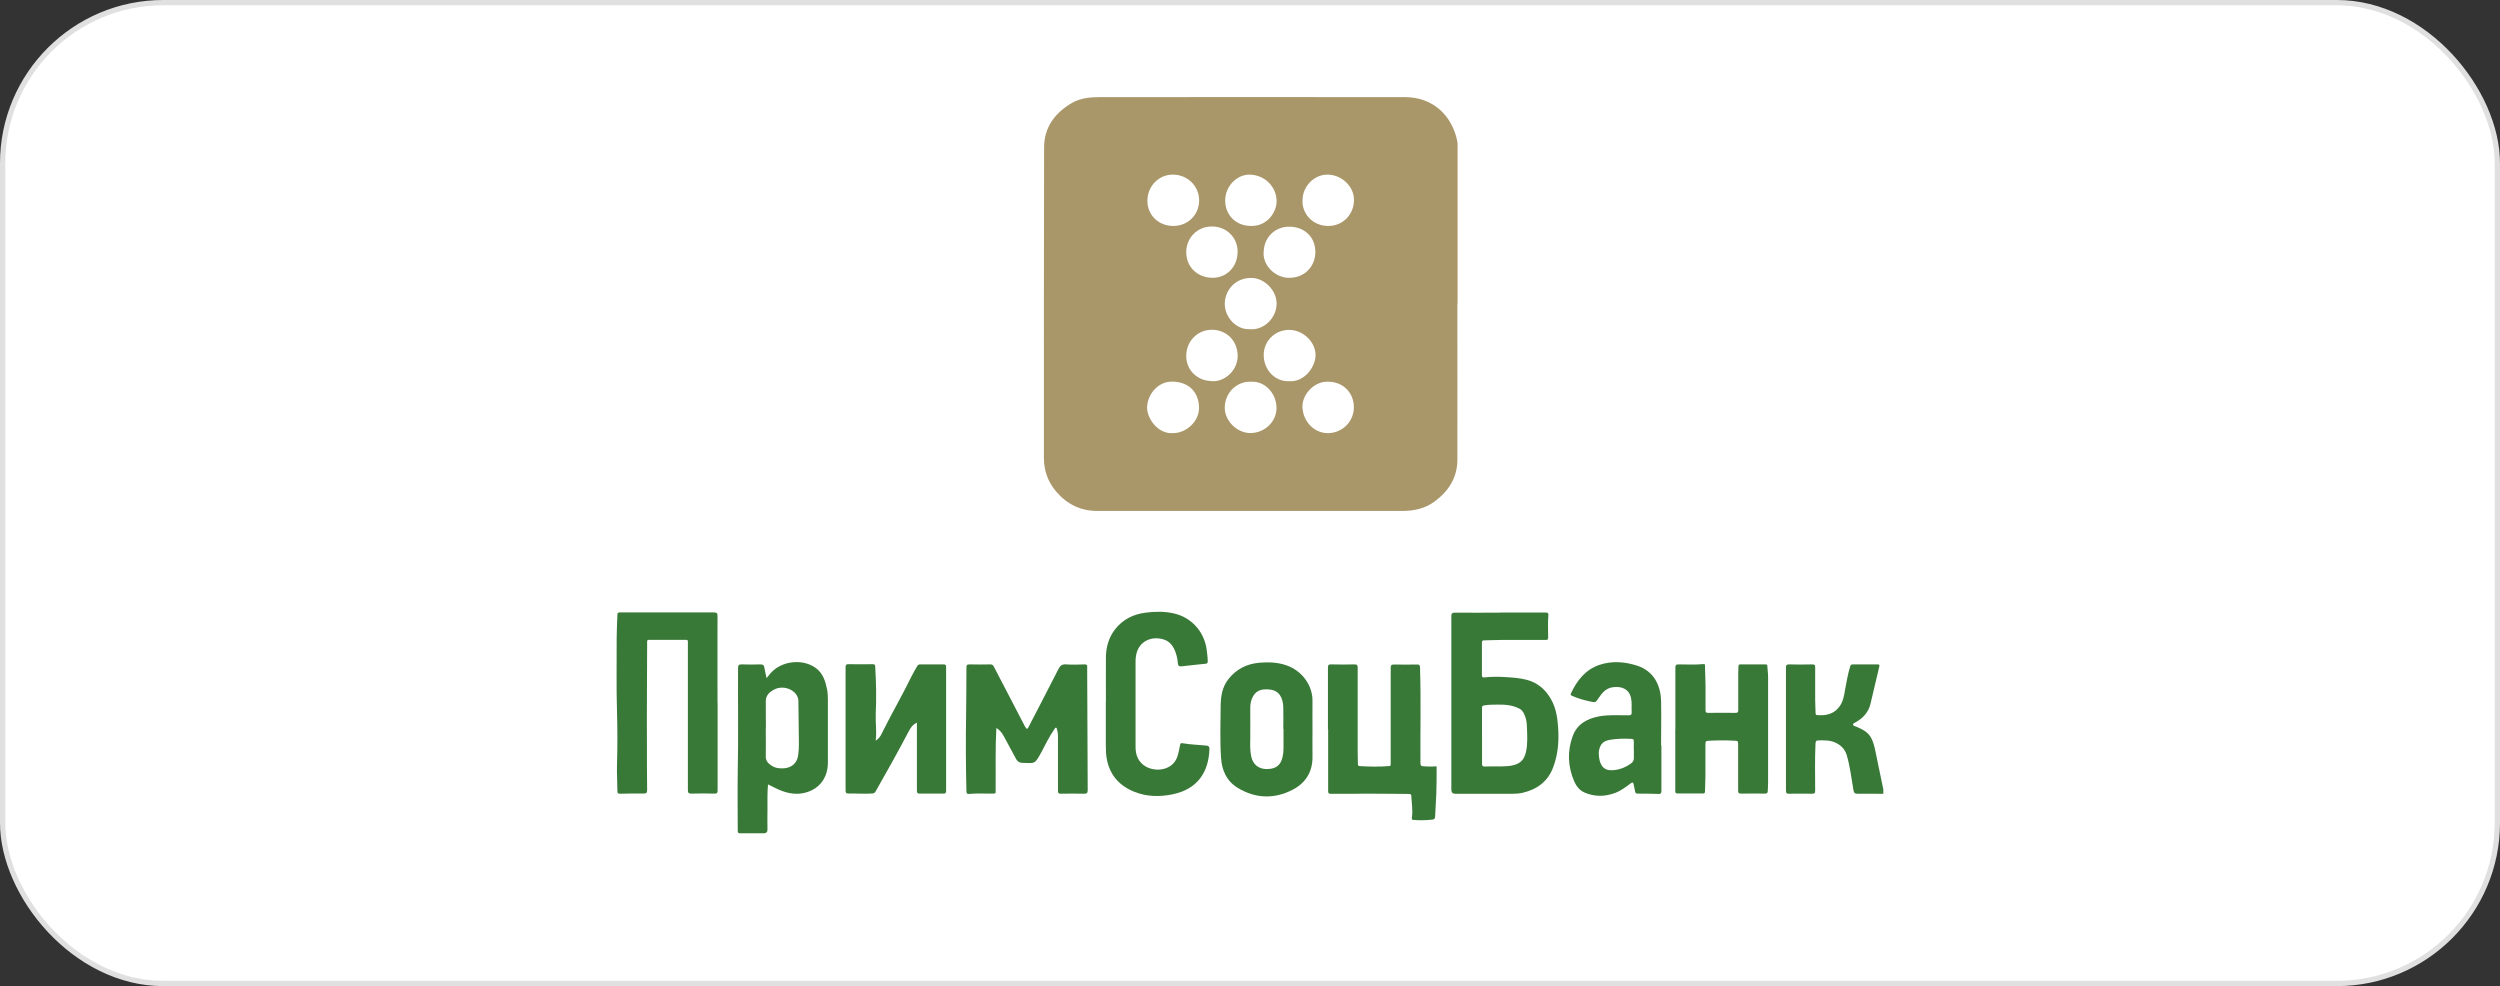 <?xml version="1.0" encoding="UTF-8"?> <svg xmlns="http://www.w3.org/2000/svg" id="_Слой_1" data-name="Слой 1" version="1.1" viewBox="0 0 236.23 93.18"><rect x="0" y="0" width="236.23" height="93.18" fill="#333333" stroke="none"/><defs><style> .cls-1 { fill: #fff; stroke: #e0e0e0; stroke-miterlimit: 10; stroke-width: .5px; } .cls-2 { fill: #397937; } .cls-2, .cls-3 { stroke-width: 0px; } .cls-3 { fill: #a99669; } </style></defs><rect class="cls-1" x=".25" y=".25" width="235.73" height="92.68" rx="15.18" ry="15.18"></rect><g id="Xtvmak"><g><path class="cls-2" d="M69.86,78.75c-.15-.05-.15-.17-.15-.3,0-1.8-.03-3.61,0-5.41.07-3.3.01-6.6.03-9.9,0-.27.06-.37.35-.36.58.02,1.17.02,1.75,0,.26,0,.36.08.39.32.05.32.13.63.21.98.21-.29.41-.53.65-.74,1.11-.96,2.94-1.05,4.06-.17.62.49.85,1.21,1,1.96.06.31.08.64.08.96,0,1.99,0,3.97,0,5.96,0,1.53-.9,2.64-2.41,2.91-.87.15-1.7-.08-2.48-.46-.25-.12-.5-.25-.77-.38-.07.81-.05,1.58-.05,2.36,0,.6-.02,1.21,0,1.81.01.27-.04.43-.33.45h-2.34ZM72.36,68.79c0,1,.02,1.83,0,2.66-.02.42.2.65.49.86.2.14.43.24.67.27.97.14,1.8-.25,1.91-1.29.04-.35.07-.69.06-1.05-.02-1.34-.04-2.68-.05-4.03,0-.17-.05-.32-.13-.47-.38-.67-1.33-.96-2.06-.63-.5.23-.9.58-.89,1.16.01.9,0,1.79.01,2.51Z"></path><path class="cls-2" d="M177.95,75.01c-.81,0-1.61-.02-2.42-.01-.25,0-.34-.06-.39-.32-.2-1.13-.32-2.27-.65-3.37-.24-.77-1.01-1.3-1.9-1.34-.25-.01-.5-.02-.75-.01-.24,0-.28.1-.29.31-.07,1.48-.03,2.96-.03,4.44,0,.24-.08.29-.3.29-.72-.01-1.44-.01-2.16,0-.22,0-.3-.04-.3-.29,0-3.88,0-7.76,0-11.63,0-.22.05-.3.29-.3.73.02,1.46.02,2.19,0,.25,0,.29.08.28.3,0,1,0,2.01,0,3.01,0,.43.03.85.04,1.28,0,.1,0,.19.15.2.88.07,1.65-.11,2.17-.9.3-.46.38-.99.47-1.52.13-.72.26-1.45.47-2.16.05-.16.12-.22.28-.21.76,0,1.52,0,2.28,0,.14,0,.25-.01.2.2-.28,1.17-.55,2.34-.83,3.51-.19.81-.69,1.35-1.39,1.75-.1.06-.28.11-.26.24.02.11.19.15.31.19.54.23,1.07.47,1.38,1.02.22.39.32.81.41,1.24.25,1.22.51,2.44.76,3.66v.41Z"></path><path class="cls-3" d="M137.71,28.68c0,4.92.01,9.84,0,14.76,0,1.68-.82,2.96-2.14,3.94-.9.67-1.95.9-3.04.9-9.62,0-19.24,0-28.86,0-1.55,0-2.84-.63-3.85-1.81-.8-.93-1.18-2-1.18-3.23,0-9.77-.01-19.55.02-29.32,0-1.87,1.01-3.24,2.61-4.18.82-.48,1.73-.56,2.65-.56,9.62,0,19.24-.02,28.86,0,2.6,0,4.42,1.71,4.92,4.15.04.22.03.45.03.67,0,4.89,0,9.78,0,14.67ZM110.79,40.93c1.31.02,2.53-1.12,2.51-2.42-.03-1.41-.89-2.39-2.45-2.45-1.43-.06-2.41,1.2-2.46,2.4-.04,1.02.98,2.54,2.4,2.47ZM110.88,21.35c1.36,0,2.42-1.04,2.43-2.39.01-1.37-1.1-2.47-2.5-2.46-1.33,0-2.39,1.1-2.39,2.48,0,1.35,1.06,2.38,2.46,2.37ZM116.95,23.82c0-1.38-1.04-2.42-2.45-2.42-1.35,0-2.41,1.06-2.41,2.43,0,1.4,1.06,2.42,2.51,2.42,1.32,0,2.34-1.06,2.34-2.43ZM119.4,23.81c-.09,1.24,1.05,2.4,2.33,2.44,1.61.05,2.57-1.16,2.56-2.44,0-1.43-1.03-2.35-2.39-2.39-1.41-.04-2.47,1-2.49,2.4ZM114.54,36.02c1.19.07,2.44-1.04,2.41-2.44-.03-1.39-1.05-2.42-2.45-2.42-1.35,0-2.41,1.09-2.41,2.47,0,1.36,1.06,2.38,2.46,2.38ZM118.22,36.07c-1.35-.07-2.5,1.05-2.49,2.48.01,1.24,1.17,2.37,2.42,2.37,1.36,0,2.49-1.09,2.47-2.4-.02-1.41-1.13-2.52-2.4-2.45ZM121.85,36.02c1.43.09,2.46-1.38,2.46-2.46,0-1.26-1.19-2.39-2.5-2.39-1.34,0-2.41,1.06-2.4,2.39.01,1.38,1.05,2.53,2.44,2.46ZM123.08,18.92c-.09,1.13.87,2.48,2.52,2.43,1.32-.04,2.35-1.1,2.34-2.48,0-1.27-1.19-2.38-2.52-2.37-1.27,0-2.35,1.13-2.34,2.43ZM125.51,36.07c-1.27-.08-2.46,1.16-2.44,2.36.03,1.36,1.08,2.49,2.38,2.5,1.38,0,2.48-1.08,2.48-2.45,0-1.38-1.03-2.41-2.43-2.41ZM118.14,31.11c1.27.1,2.49-1.05,2.49-2.43,0-1.25-1.16-2.41-2.38-2.42-1.65,0-2.51,1.28-2.52,2.44,0,1.38,1.21,2.51,2.41,2.4ZM118.17,21.35c1.55.06,2.45-1.27,2.46-2.32,0-1.38-1.12-2.5-2.53-2.53-1.24-.02-2.32,1.1-2.33,2.43-.01,1.38,1.01,2.41,2.41,2.42Z"></path><path class="cls-2" d="M141.73,57.88c1.44,0,2.89,0,4.33,0,.21,0,.27.07.25.27-.06.69-.03,1.38-.02,2.07,0,.23-.06.25-.25.25-1.37,0-2.75,0-4.12,0-.56,0-1.13.03-1.69.04-.16,0-.2.06-.2.21,0,1.02,0,2.05,0,3.07,0,.19.07.24.24.22.6-.07,1.21-.07,1.81-.04.73.04,1.47.08,2.19.27,1.06.28,1.79.94,2.31,1.87.45.81.59,1.71.65,2.61.09,1.27,0,2.52-.45,3.74-.5,1.37-1.51,2.12-2.89,2.45-.35.08-.71.1-1.07.1-1.76,0-3.53,0-5.29,0q-.38,0-.39-.37c0-2.38,0-4.75,0-7.13,0-3.09,0-6.17,0-9.26,0-.28.07-.36.36-.36,1.41.02,2.83,0,4.24,0ZM140.04,69.51c0,.89,0,1.77,0,2.66,0,.2.06.27.26.26.73-.03,1.46.02,2.19-.04,1-.09,1.51-.46,1.7-1.33.18-.8.12-1.61.09-2.41-.01-.34-.06-.7-.19-1.02-.11-.27-.24-.53-.52-.67-.63-.33-1.33-.39-2.01-.38-.42,0-.85,0-1.28.07-.19.03-.25.06-.24.25,0,.88,0,1.75,0,2.63Z"></path><path class="cls-2" d="M67.81,66.41c0,2.76,0,5.51,0,8.27,0,.24-.06.32-.31.31-.72-.02-1.44-.02-2.16,0-.3.01-.34-.09-.34-.36,0-4.49,0-8.98,0-13.47,0-.18,0-.35,0-.53,0-.13-.05-.17-.17-.17-1.17,0-2.34,0-3.51,0-.12,0-.18.05-.17.17,0,.04,0,.08,0,.12,0,3.19-.04,6.39-.02,9.58,0,1.44,0,2.88.02,4.32,0,.28-.09.34-.34.33-.74,0-1.48,0-2.22.02-.17,0-.25-.03-.25-.22,0-.81-.06-1.62-.04-2.44.05-1.72.05-3.45,0-5.17-.07-2.3-.02-4.59-.03-6.89,0-.74.05-1.48.07-2.21,0-.21.12-.2.26-.2,1.01,0,2.03,0,3.04,0,1.94,0,3.88,0,5.82,0,.29,0,.35.09.34.36-.01,2.73,0,5.46,0,8.18Z"></path><path class="cls-2" d="M94.15,68.76c-.11,1.97-.05,3.89-.07,5.82,0,.45.06.4-.41.41-.7.01-1.4-.04-2.1.03-.19.02-.24-.05-.25-.24-.06-2.42-.07-4.85-.03-7.27.03-1.48.01-2.96.03-4.44,0-.2.03-.29.27-.29.66.02,1.33.01,1.99,0,.17,0,.26.06.33.21.5.97,1,1.93,1.51,2.9.45.87.9,1.75,1.36,2.62.02.04.05.09.07.13.19.3.21.31.37,0,.38-.72.76-1.45,1.13-2.18.56-1.09,1.12-2.18,1.68-3.27.15-.3.35-.44.71-.41.58.04,1.17.02,1.75,0,.2,0,.27.06.24.25,0,0,0,.02,0,.03.02,3.87.03,7.73.05,11.6,0,.28-.08.34-.35.34-.73-.02-1.46-.01-2.19,0-.23,0-.27-.07-.27-.28,0-1.74,0-3.49,0-5.23,0-.2-.04-.38-.09-.57-.02-.07-.02-.15-.1-.16-.08-.01-.1.08-.14.13-.49.7-.85,1.46-1.25,2.21-.65,1.2-.62,1-1.83.98-.24,0-.42-.14-.54-.35-.38-.71-.76-1.42-1.15-2.13-.17-.32-.38-.61-.73-.82Z"></path><path class="cls-2" d="M82.76,69.98c.44-.29.56-.68.74-1.03.85-1.7,1.81-3.34,2.63-5.04.16-.33.36-.64.54-.97.06-.12.15-.16.28-.16.74,0,1.48,0,2.22,0,.18,0,.23.06.23.23,0,3.91,0,7.81,0,11.72,0,.21-.07.26-.27.26-.74,0-1.48-.01-2.22,0-.23,0-.27-.08-.27-.29,0-1.42,0-2.84,0-4.27,0-.71,0-1.43,0-2.14-.43.19-.62.52-.79.85-1,1.9-2.05,3.78-3.11,5.64-.08.13-.16.19-.32.2-.75.05-1.5-.01-2.25,0-.23,0-.27-.08-.27-.29,0-1.95,0-3.9,0-5.84,0-1.93,0-3.86,0-5.79,0-.22.04-.3.28-.3.76.02,1.52.01,2.28,0,.17,0,.23.04.24.22.09,1.5.12,3,.05,4.49-.03.81.1,1.6,0,2.48Z"></path><path class="cls-2" d="M125.48,68.9c0-1.94,0-3.88,0-5.82,0-.25.07-.31.31-.3.73.02,1.46.02,2.19,0,.28,0,.31.09.31.33,0,2.65,0,5.3,0,7.95,0,.38.02.76.02,1.14,0,.14.05.18.19.19.91.06,1.82.07,2.74,0,.12,0,.18-.05.17-.17,0-.07,0-.14,0-.2,0-2.97,0-5.94,0-8.91,0-.26.07-.32.33-.32.72.02,1.44.01,2.16,0,.22,0,.27.06.28.28.1,2.99.02,5.98.04,8.97,0,.25.02.37.33.37.36,0,.71.06,1.07,0,.12-.02.14.04.13.13,0,.82,0,1.64-.03,2.45-.02.71-.09,1.41-.11,2.12,0,.21-.06.32-.28.34-.6.06-1.2.08-1.8.02-.13-.01-.13-.1-.12-.19.11-.69-.02-1.37-.05-2.06,0-.15-.08-.2-.22-.2-1.87,0-3.74-.05-5.61-.01-.59.01-1.19-.01-1.78,0-.23,0-.25-.09-.25-.28,0-1.24,0-2.47,0-3.71,0-.7,0-1.4,0-2.1Z"></path><path class="cls-2" d="M104.5,66.26c0-1.38-.01-2.77,0-4.15.01-.96.26-1.86.86-2.64.74-.94,1.72-1.43,2.89-1.58.87-.11,1.75-.13,2.61.06,1.72.36,2.96,1.75,3.17,3.5.04.35.09.69.09,1.04,0,.16-.05.22-.22.23-.74.07-1.48.16-2.22.24-.2.02-.35.02-.38-.28-.04-.48-.15-.96-.37-1.4-.21-.41-.51-.7-.95-.85-1.19-.38-2.4.18-2.63,1.49-.04.21-.05.42-.05.64,0,2.68,0,5.36,0,8.04,0,.75.27,1.43.96,1.83,1,.57,2.66.36,3.04-1.09.08-.3.15-.6.2-.91.03-.17.06-.24.25-.2.74.13,1.5.15,2.25.22.21.02.29.12.28.32-.06,2.15-1.1,3.79-3.45,4.28-1.22.26-2.47.24-3.64-.23-1.46-.58-2.38-1.65-2.63-3.23-.06-.41-.06-.83-.07-1.25,0-1.36,0-2.73,0-4.09Z"></path><path class="cls-2" d="M158.31,68.88c0-1.93,0-3.86,0-5.79,0-.24.06-.31.3-.31.79,0,1.58.05,2.36-.03.17-.02.13.1.14.19.02.63.04,1.26.05,1.89,0,.76,0,1.52,0,2.28,0,.18.04.25.24.25.87-.01,1.73-.01,2.6,0,.22,0,.25-.08.25-.27,0-1.12,0-2.24,0-3.36,0-.25.02-.51.02-.76,0-.14.04-.19.18-.19.79,0,1.58,0,2.37,0,.12,0,.18.03.18.16.01.33.07.66.07.99,0,3.34,0,6.68,0,10.02,0,.26-.02.52-.03.79,0,.17-.07.26-.27.25-.75-.01-1.5-.01-2.25,0-.22,0-.28-.05-.28-.28,0-1.44,0-2.88,0-4.32,0-.38-.01-.38-.39-.4-.75-.04-1.5-.04-2.25,0-.45.02-.45.02-.45.45,0,.95,0,1.91,0,2.86,0,.49-.04.99-.04,1.48,0,.16-.06.2-.21.2-.79,0-1.58,0-2.37,0-.25,0-.23-.14-.23-.3,0-1.74,0-3.49,0-5.23,0-.19,0-.39,0-.58Z"></path><path class="cls-2" d="M156.99,70.42c0,1.44,0,2.88,0,4.32,0,.22-.06.29-.28.28-.65-.02-1.3-.03-1.96-.03-.14,0-.21-.04-.24-.18-.04-.23-.1-.45-.14-.68-.04-.2-.1-.24-.28-.11-.47.35-.94.71-1.49.91-.96.36-1.94.37-2.89-.05-.47-.21-.76-.6-.96-1.05-.61-1.41-.66-2.85-.14-4.28.41-1.11,1.32-1.63,2.44-1.85.93-.18,1.88-.11,2.82-.11.24,0,.33-.06.31-.31-.03-.44.04-.89-.06-1.33-.2-.86-.88-1.11-1.67-1.02-.66.07-1.04.5-1.38,1.01-.3.45-.3.46-.83.34-.58-.13-1.15-.28-1.69-.53-.12-.06-.17-.09-.11-.23.58-1.23,1.38-2.26,2.71-2.7,1.17-.39,2.37-.3,3.55.08,1.6.52,2.23,1.9,2.26,3.36.03,1.39,0,2.79,0,4.18ZM154.38,70.86c0-.27,0-.54,0-.82,0-.16-.04-.21-.21-.22-.69-.04-1.37-.03-2.06.09-.62.11-.9.4-1.02,1.02-.04.22-.01.42.01.63.09.75.44,1.2,1.06,1.22.72.02,1.37-.22,1.96-.64.2-.14.28-.33.27-.58-.01-.23,0-.47,0-.7Z"></path><path class="cls-2" d="M124.02,68.92c0,.85-.01,1.69,0,2.54.03,1.44-.63,2.52-1.87,3.16-1.73.9-3.51.85-5.19-.17-1.05-.63-1.5-1.65-1.58-2.83-.11-1.59-.05-3.19-.04-4.79,0-.95.12-1.9.76-2.69.76-.94,1.73-1.42,2.93-1.52.86-.07,1.7-.04,2.53.25,1.47.51,2.49,1.89,2.46,3.4-.01.89,0,1.77,0,2.66ZM121.26,68.87c0-.68.02-1.36,0-2.04-.03-.9-.38-1.56-1.24-1.67-.84-.1-1.42.09-1.73.87-.1.26-.15.54-.15.82,0,.98.01,1.97,0,2.95-.01.56-.03,1.12.09,1.68.16.75.69,1.19,1.46,1.19.88,0,1.34-.36,1.51-1.18.05-.24.08-.48.08-.72,0-.63,0-1.27,0-1.9Z"></path></g></g></svg> 
